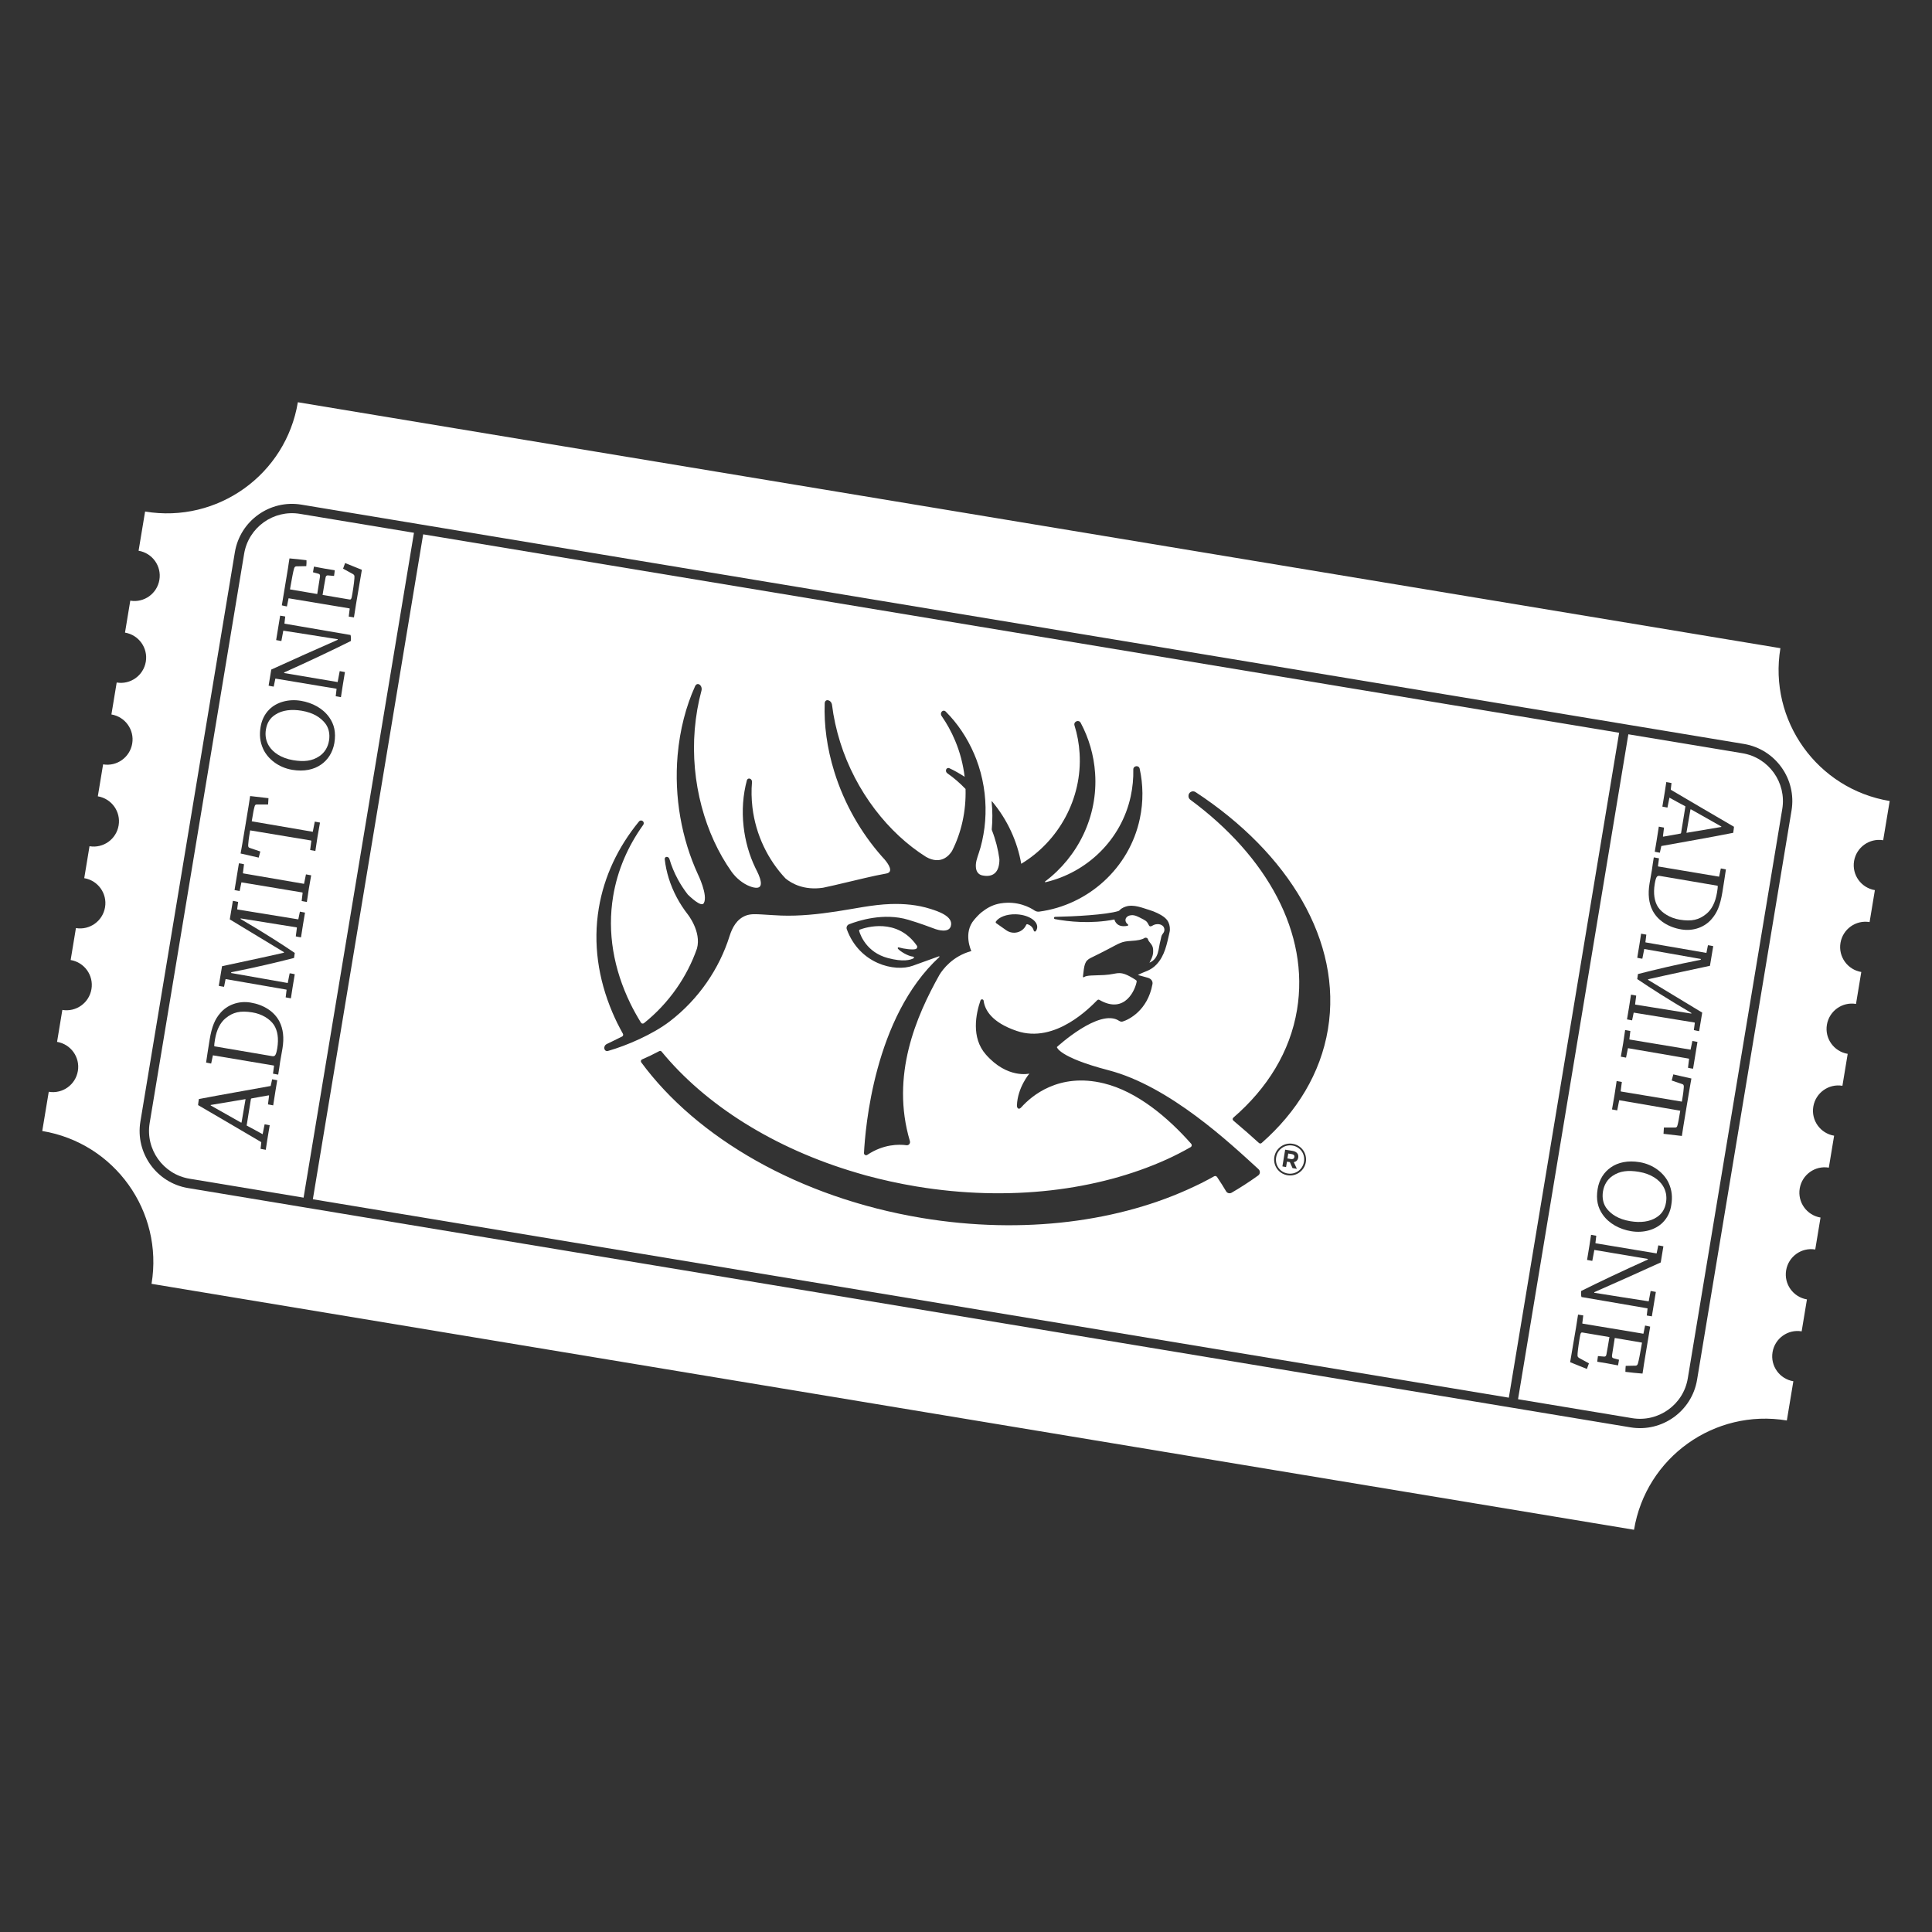 <?xml version="1.0" encoding="UTF-8"?> <!-- Generator: Adobe Illustrator 25.2.1, SVG Export Plug-In . SVG Version: 6.00 Build 0) --> <svg xmlns="http://www.w3.org/2000/svg" xmlns:xlink="http://www.w3.org/1999/xlink" id="Layer_1" x="0px" y="0px" viewBox="0 0 300 300" style="enable-background:new 0 0 300 300;" xml:space="preserve"><rect x="0" y="0" width="300" height="300" fill="#333333" stroke="none"/> <style type="text/css"> .st0{fill:#FFFFFF;} </style> <g> <path class="st0" d="M260.79,142.8c1.91,0.32,3.04,0.03,4.18-0.9c0.8-0.66,1.39-1.73,1.65-3.32c0.08-0.47,0.13-0.86,0.1-1.04 l-8.93-1.52c-0.46-0.08-0.64,0.03-0.84,1.21c-0.26,1.55-0.04,2.77,0.51,3.62C258.07,141.78,259.36,142.56,260.79,142.8z"></path> <path class="st0" d="M39.21,157.21c-1.91-0.32-3.04-0.03-4.18,0.9c-0.8,0.66-1.39,1.73-1.65,3.32c-0.08,0.47-0.13,0.86-0.1,1.04 l8.93,1.52c0.46,0.08,0.64-0.03,0.84-1.21c0.26-1.55,0.04-2.77-0.51-3.62C41.93,158.22,40.64,157.44,39.21,157.21z"></path> <path class="st0" d="M46.83,110.36c-1.58-0.26-3.01-0.09-4.06,0.6c-0.85,0.53-1.31,1.29-1.48,2.32c-0.16,0.95,0.02,1.83,0.49,2.58 c0.59,0.93,1.82,1.86,3.74,2.18c1.7,0.28,2.95,0.14,4.07-0.62c0.85-0.57,1.34-1.44,1.5-2.42c0.17-1.03-0.04-2.01-0.64-2.74 C49.78,111.46,48.74,110.68,46.83,110.36z"></path> <path class="st0" d="M254.48,181.96c-1.7-0.28-2.95-0.13-4.07,0.62c-0.85,0.57-1.34,1.44-1.5,2.42c-0.17,1.03,0.04,2.01,0.64,2.74 c0.66,0.8,1.7,1.57,3.61,1.89c1.58,0.26,3.01,0.09,4.06-0.6c0.85-0.53,1.31-1.29,1.48-2.32c0.16-0.95-0.02-1.83-0.49-2.58 C257.64,183.21,256.41,182.28,254.48,181.96z"></path> <path class="st0" d="M37.91,85.98l-14.67,88.4c-0.68,4.09,2.1,7.98,6.19,8.65l17.71,2.94L64.28,82.73l-17.71-2.94 C42.47,79.11,38.59,81.89,37.91,85.98z M38.3,174.77c0.78,0.41,1.74,0.94,2.48,1.35l0.31-1.54c0.24,0.04,0.53,0.09,0.79,0.15 c-0.11,0.65-0.24,1.45-0.38,2.29c-0.08,0.5-0.16,1.05-0.23,1.52c-0.28-0.05-0.55-0.11-0.81-0.15l0.11-0.97 c0.01-0.03-0.01-0.07-0.05-0.1c-2.88-1.72-6.89-4.03-9.76-5.72c0.01-0.19,0.06-0.57,0.12-0.94c3.29-0.64,7.85-1.42,11.15-2.03 l0.23-1.04c0.24,0.04,0.53,0.09,0.79,0.15c-0.08,0.48-0.18,1.09-0.27,1.62c-0.13,0.79-0.25,1.59-0.36,2.28 c-0.28-0.05-0.55-0.11-0.81-0.15l0.17-1.35c0.01-0.03-0.03-0.06-0.08-0.05c-0.82,0.15-1.84,0.31-2.63,0.47 c-0.07,0.01-0.09,0.04-0.11,0.11L38.3,174.77z M43.2,166.87c-0.26-0.04-0.55-0.09-0.81-0.15l0.16-1.19 c0.01-0.05-0.02-0.08-0.07-0.08l-9.42-1.58l-0.27,1.28c-0.26-0.04-0.55-0.11-0.79-0.15c0.14-0.93,0.33-2.23,0.55-3.55 c0.35-2.1,0.83-3.17,1.62-4.1c1.06-1.29,2.86-1.99,4.75-1.67c2,0.33,3.67,1.37,4.48,2.96c0.57,1.14,0.74,2.49,0.46,4.18 c-0.11,0.69-0.29,1.63-0.36,2.05C43.42,165.46,43.31,166.22,43.2,166.87z M45.77,147.97c-0.03,0.15-0.05,0.42-0.11,0.78 c-2.64,0.68-5.96,1.47-9.75,2.22l-0.02,0.12c2.79,0.48,6,1.07,8.79,1.55l0.3-1.51c0.24,0.02,0.53,0.09,0.79,0.15 c-0.1,0.62-0.23,1.41-0.35,2.12c-0.1,0.59-0.17,1.14-0.25,1.62c-0.26-0.04-0.55-0.09-0.81-0.15l0.14-1.15 c0.01-0.03-0.01-0.05-0.06-0.06c-2.87-0.49-6.57-1.14-9.41-1.63l-0.24,1.2c-0.26-0.04-0.57-0.09-0.82-0.15 c0.15-0.91,0.34-2.07,0.51-3.05c2.76-0.6,6.18-1.31,9.6-2.09l0.01-0.09c-2.8-1.7-5.92-3.57-8.41-5.09 c0.15-0.93,0.33-2.02,0.48-2.88c0.26,0.04,0.55,0.11,0.82,0.17l-0.15,1.11c-0.01,0.03,0.03,0.06,0.08,0.07 c2.84,0.47,6.39,1.04,9.41,1.53l0.25-1.2c0.26,0.04,0.53,0.09,0.79,0.15c-0.09,0.55-0.21,1.26-0.31,1.86 c-0.11,0.69-0.22,1.43-0.31,1.98c-0.26-0.03-0.55-0.09-0.81-0.15l0.17-1.32c0.01-0.05-0.01-0.07-0.06-0.08 c-2.62-0.43-5.93-0.95-8.67-1.39l-0.01,0.09C41.11,144.9,43.7,146.57,45.77,147.97z M47.65,140.06c-0.26-0.04-0.55-0.09-0.81-0.15 l0.15-1.25c0.01-0.03-0.01-0.07-0.06-0.08l-9.44-1.57l-0.28,1.35c-0.26-0.04-0.53-0.09-0.79-0.15c0.1-0.62,0.24-1.43,0.35-2.14 c0.11-0.69,0.23-1.41,0.33-2.02c0.24,0.02,0.55,0.09,0.79,0.15l-0.17,1.37c-0.01,0.03,0.03,0.04,0.06,0.05l9.43,1.62l0.3-1.47 c0.24,0.04,0.55,0.09,0.81,0.15c-0.1,0.59-0.25,1.37-0.36,2.06C47.86,138.67,47.75,139.44,47.65,140.06z M48.97,132.14 c-0.28-0.05-0.55-0.09-0.81-0.15l0.18-1.4c0.01-0.05-0.02-0.07-0.06-0.08l-9.44-1.57c-0.25,1.48-0.27,1.85-0.3,2.25 c-0.02,0.33,0.07,0.42,0.26,0.48l1.62,0.55c-0.09,0.3-0.16,0.65-0.25,0.95c-0.94-0.23-1.89-0.42-2.81-0.64 c0.05-0.33,0.17-0.89,0.28-1.58c0.06-0.38,0.39-2.36,0.49-2.93c0.09-0.53,0.41-2.5,0.48-2.91c0.1-0.71,0.17-1.12,0.23-1.5 c0.94,0.1,1.89,0.21,2.85,0.33c-0.01,0.3-0.04,0.65-0.06,0.98l-1.73,0c-0.19-0.01-0.31,0.05-0.38,0.36 c-0.13,0.46-0.18,0.77-0.43,2.25l9.48,1.63l0.31-1.58c0.24,0.04,0.55,0.11,0.81,0.15c-0.1,0.62-0.26,1.46-0.38,2.17 C49.2,130.62,49.09,131.41,48.97,132.14z M49.86,118.72c-1.12,0.79-2.65,1.12-4.47,0.82c-2.22-0.37-3.82-1.75-4.51-3.21 c-0.52-1.13-0.62-2.23-0.42-3.42c0.17-1.05,0.6-1.99,1.34-2.73c1.09-1.11,2.93-1.69,4.92-1.36c1.79,0.3,3.43,1.17,4.42,2.59 c0.73,1.04,1.06,2.26,0.78,3.97C51.65,116.9,50.88,118.01,49.86,118.72z M52.43,105.91l0.32-1.7c0.26,0.04,0.55,0.09,0.81,0.15 c-0.11,0.67-0.25,1.5-0.37,2.26c-0.09,0.57-0.18,1.17-0.25,1.64c-0.26-0.04-0.55-0.09-0.81-0.15l0.13-1.11 c0.01-0.03-0.01-0.05-0.06-0.06l-9.44-1.57l-0.26,1.25c-0.26-0.04-0.55-0.09-0.79-0.15c0.13-0.77,0.28-1.71,0.41-2.5 c3.25-1.48,7.1-3.21,10.32-4.62l0-0.09c-2.81-0.45-5.64-0.9-8.45-1.33l-0.3,1.61c-0.26-0.04-0.55-0.11-0.81-0.15 c0.11-0.65,0.23-1.41,0.35-2.14c0.1-0.59,0.2-1.19,0.27-1.65c0.24,0.02,0.53,0.09,0.79,0.13l-0.12,1.06 c-0.01,0.03,0.01,0.05,0.06,0.06l10.2,1.75c0.07,0.24,0.09,0.63,0.04,0.94c-2.76,1.38-6.58,3.19-10.33,4.87l-0.02,0.1 C46.91,104.97,49.66,105.45,52.43,105.91z M47.56,87.91l-1.54,0.03c-0.16,0.01-0.28,0.08-0.36,0.35c-0.13,0.44-0.35,1.59-0.54,2.71 c-0.03,0.17-0.07,0.43-0.09,0.52l4.23,0.72c0.16-0.96,0.29-1.77,0.43-2.71c0.03-0.3-0.06-0.4-0.28-0.45l-0.81-0.22 c0.05-0.28,0.1-0.62,0.15-0.88c0.53,0.11,1.08,0.2,1.65,0.31c0.52,0.09,1.08,0.18,1.58,0.26c-0.03,0.28-0.06,0.59-0.11,0.88 l-0.92-0.08c-0.24-0.02-0.35,0.07-0.4,0.36c-0.15,0.77-0.29,1.65-0.46,2.67l4.13,0.7c0.29,0.05,0.35,0.01,0.5-0.91 c0.23-1.39,0.34-2.38,0.32-2.69c-0.01-0.16-0.11-0.27-0.29-0.37l-1.48-0.81c0.1-0.3,0.23-0.62,0.32-0.87 c0.86,0.34,1.74,0.7,2.6,1.05c-0.13,0.79-0.52,3.03-0.91,5.35c-0.12,0.72-0.22,1.42-0.32,2.04c-0.26-0.04-0.55-0.09-0.81-0.13 l0.15-1.21c0-0.02-0.01-0.05-0.04-0.06l-9.45-1.57l-0.26,1.27c-0.26-0.04-0.53-0.11-0.79-0.17c0.1-0.59,0.22-1.31,0.33-1.98 c0.09-0.52,0.56-3.39,0.63-3.81c0.1-0.73,0.17-1.12,0.23-1.5c0.87,0.07,1.76,0.17,2.64,0.28C47.6,87.26,47.6,87.58,47.56,87.91z"></path> <g> <path class="st0" d="M200.6,179.21l-0.56-0.09l-0.13,0.76l0.57,0.1c0.29,0.05,0.47-0.08,0.51-0.3 C201.04,179.41,200.88,179.26,200.6,179.21z"></path> <path class="st0" d="M200.69,177.88c-1.23-0.2-2.33,0.62-2.53,1.82c-0.2,1.2,0.56,2.32,1.79,2.52c1.24,0.2,2.33-0.62,2.53-1.82 C202.69,179.2,201.92,178.08,200.69,177.88z M200.7,181.38l-0.41-0.93l-0.45-0.07l-0.14,0.84l-0.57-0.1l0.43-2.6l1.15,0.19 c0.62,0.1,0.97,0.49,0.88,1.03c-0.07,0.43-0.34,0.65-0.69,0.72l0.48,1.04L200.7,181.38z"></path> <path class="st0" d="M65.71,82.97L48.58,186.22l185.71,30.81l17.13-103.25L65.71,82.97z M94.23,162.11 c0.64-0.31,1.5-0.72,2.37-1.16c0.15-0.08,0.21-0.27,0.13-0.42c-0.31-0.56-0.61-1.13-0.89-1.69c-0.25-0.52-0.53-1.11-0.75-1.64 c-2.21-5.21-3.02-10.69-2.11-16.17c0.83-4.98,3-9.51,6.24-13.47c0.23-0.29,0.7-0.15,0.74,0.22c0,0,0,0.01,0,0.01 c0.01,0.1-0.02,0.2-0.07,0.28c-2.39,3.33-4.01,7.05-4.68,11.09c-0.94,5.66,0.08,11.33,2.67,16.66c0.49,1.01,1.05,2,1.65,2.98 c0.1,0.16,0.31,0.19,0.46,0.08c3.9-3.11,6.73-7.25,8.24-11.61c0.71-2.63-1.46-5.32-1.46-5.32c-0.62-0.8-1.19-1.67-1.68-2.59 c-1.04-1.96-1.65-3.98-1.87-5.93c-0.05-0.47,0.59-0.51,0.73-0.04c0.31,1.05,0.74,2.11,1.3,3.14c0.45,0.84,0.97,1.62,1.54,2.36 c0.25,0.25,2.09,2.05,2.49,1.36c0.71-1.21-0.93-4.54-0.93-4.54c-2.49-5.43-3.7-11.92-3.13-18.44c0.35-3.98,1.3-7.59,2.71-10.71 c0.34-0.75,1.21-0.14,0.99,0.7c-0.51,1.88-0.86,3.88-1.04,6c-0.68,8.21,1.61,16.29,5.71,22.09c0.69,0.97,1.75,1.86,2.86,2.28 c0.77,0.29,1.85,0.51,1.68-0.71c-0.11-0.76-0.49-1.45-0.83-2.14c-0.97-2.01-1.58-4.2-1.83-6.41c-0.29-2.55-0.09-4.98,0.5-7.18 c0.14-0.53,0.85-0.3,0.8,0.26c-0.11,1.26-0.09,2.58,0.07,3.93c0.51,4.28,2.43,8.16,5.14,11.03c0.96,0.79,2.87,1.87,5.81,1.44 c1.11-0.23,2.25-0.5,3.38-0.77c2.08-0.47,4.2-1.04,6.46-1.44c1.2-0.23,0.3-1.52-0.3-2.22c-0.13-0.15-0.27-0.29-0.4-0.44 c-3.22-3.65-5.84-8.17-7.38-13.15c-1.15-3.7-1.61-7.29-1.49-10.61c0.03-0.8,1.04-0.57,1.14,0.26c0.23,1.87,0.65,3.8,1.26,5.76 c2.41,7.68,7.49,14.14,13.34,17.82c2.29,1.29,3.58-0.2,4.03-0.92c1.46-2.86,2.2-6.21,2.1-9.63c-0.89-0.93-1.83-1.74-2.81-2.42 c-0.46-0.32-0.18-1.02,0.32-0.79c0.8,0.37,1.58,0.82,2.35,1.32c-0.23-1.9-0.71-3.8-1.49-5.64c-0.58-1.38-1.28-2.64-2.08-3.79 c-0.36-0.51,0.21-1.12,0.64-0.69c1.78,1.78,3.3,3.99,4.41,6.58c0.11,0.27,0.22,0.54,0.33,0.81c0.26,0.69,0.49,1.39,0.68,2.1 c0.19,0.7,0.34,1.42,0.46,2.13c0.12,0.71,0.2,1.43,0.25,2.15c0.05,0.71,0.06,1.42,0.04,2.14c-0.02,0.7-0.07,1.41-0.16,2.11 c-0.09,0.69-0.21,1.38-0.36,2.06c-0.08,0.34-0.16,0.67-0.25,1c-0.08,0.29-0.18,0.58-0.27,0.87c-0.25,0.77-0.55,1.52-0.44,2.34 c0.07,0.56,0.39,1.02,0.97,1.14c1.61,0.34,2.68-0.38,2.67-2.51c-0.2-1.52-0.59-3.04-1.17-4.52c-0.01-0.04-0.01-0.08-0.02-0.11 c0.13-1.42,0.13-2.87-0.02-4.32c0-0.04,0.04-0.06,0.07-0.03c2.4,2.85,3.93,6.26,4.53,9.69c5.78-3.48,9.5-10.1,9.06-17.16 c-0.09-1.5-0.36-2.95-0.79-4.32c-0.19-0.61,0.66-0.97,0.96-0.41c1.25,2.34,2.05,4.99,2.24,7.83c0.46,6.69-2.66,12.96-7.76,16.8 c-0.06,0.05-0.02,0.14,0.06,0.12c6.43-1.5,11.77-6.58,13.23-13.34c0.3-1.4,0.43-2.79,0.4-4.16c-0.01-0.6,0.86-0.72,0.99-0.13 c0.54,2.47,0.59,5.09,0.03,7.74c-1.62,7.73-8.07,13.45-15.64,14.46c-0.24,0.03-0.48-0.03-0.69-0.16c-0.7-0.48-2.65-1.56-5.32-1.12 c-1.06,0.17-1.95,0.63-2.66,1.18c-0.37,0.24-0.78,0.63-1.21,1.12c-0.02,0.02-0.04,0.05-0.06,0.07c-0.04,0.05-0.09,0.1-0.13,0.15 c-1.8,2.06-0.46,4.88-0.46,4.88c-2.92,0.8-4.43,2.84-4.95,3.69c-3.59,6.4-7.62,15.63-4.59,25.82c0.1,0.35-0.17,0.69-0.53,0.64 c-1.19-0.16-3.57-0.18-6.09,1.5c-0.22,0.15-0.52-0.02-0.51-0.29c0.2-3.77,1.55-21.1,11.7-30.43c0.06-0.05,0-0.14-0.07-0.11 l-4.05,1.46c-2.82,1.02-8.29-0.28-10.25-5.67c-0.11-0.31,0.05-0.65,0.36-0.77c1.41-0.55,5.37-1.85,9.21-0.69 c1.87,0.56,3.16,1.06,4.23,1.45c0.23,0.08,2.02,0.65,2.35-0.45c0.48-1.56-2.1-2.36-3.14-2.69c-2-0.64-4.12-0.83-6.21-0.76 c-2.85,0.1-5.6,0.73-8.4,1.15c-2.84,0.43-5.71,0.74-8.58,0.64c-0.99-0.03-1.98-0.12-2.97-0.17c-0.86-0.04-1.73-0.13-2.54,0.18 c-1.39,0.55-2.08,1.82-2.51,3.17c-1.57,5.02-4.77,9.79-9.29,13.25c-2.67,2.04-6.68,3.76-9.55,4.58 C93.79,163.39,93.57,162.43,94.23,162.11z M160.85,144.57c-0.09,0.13-0.29,0.1-0.33-0.06c-0.03-0.11-0.06-0.21-0.11-0.3 c-0.01-0.01-0.01-0.02-0.02-0.03c-0.03-0.06-0.07-0.12-0.11-0.18c-0.01-0.01-0.01-0.01-0.02-0.02c-0.1-0.12-0.22-0.23-0.36-0.31 c-0.04-0.02-0.08-0.04-0.12-0.06c-0.03-0.01-0.05-0.03-0.08-0.04c-0.05-0.02-0.09-0.04-0.14-0.05c-0.09-0.03-0.19,0.02-0.22,0.1 c0,0.01-0.01,0.02-0.01,0.03c-0.54,1.17-2.02,1.54-3.08,0.8l-1.56-1.1c-0.08-0.06-0.1-0.17-0.05-0.25 c0.47-0.69,1.65-1.16,3.05-1.13c1.84,0.04,3.35,0.91,3.37,1.95C161.06,144.15,160.99,144.37,160.85,144.57z M195.38,182.52 c-1.48,1.07-2.92,1.98-4.13,2.68c-0.31,0.18-0.7,0.08-0.87-0.23c-0.37-0.63-0.84-1.38-1.4-2.21c-0.1-0.14-0.29-0.19-0.44-0.11 c-0.57,0.32-1.16,0.64-1.76,0.94c-0.01,0.01-0.01,0.01-0.02,0.02c-0.17,0.09-0.36,0.17-0.54,0.26c-0.25,0.12-0.5,0.24-0.75,0.36 c-11.46,5.45-26.48,7.52-42.3,4.9c-19.16-3.18-35.01-12.5-43.6-24.17c-0.11-0.15-0.05-0.37,0.12-0.45 c0.89-0.38,1.79-0.82,2.68-1.29c0.12-0.07,0.27-0.04,0.36,0.07c6.75,8.23,17.43,15.05,30.34,18.83l1.34,0.39 c2.55,0.69,5.17,1.27,7.87,1.72c14.46,2.4,28.23,0.62,38.87-4.19c1.3-0.59,2.54-1.23,3.73-1.91c0.19-0.11,0.23-0.36,0.09-0.52 c-3.57-4.04-8.36-8.12-13.58-9.39c-7.02-1.71-11.27,2.01-12.8,3.72c-0.43,0.48-0.69,0.09-0.68-0.28c0.09-2.79,1.93-4.95,1.93-4.95 s-3.41,0.85-6.76-2.97c-2.31-2.63-1.54-6.33-0.83-8.39c0.09-0.25,0.46-0.22,0.49,0.05c0.18,1.37,1.19,3.34,5.13,4.68 c6.04,2.06,11.56-3.83,12.5-4.76c0.08-0.08,0.22-0.13,0.32-0.07c4.07,2.37,5.64-1.73,5.81-2.82c0.02-0.1-0.03-0.19-0.12-0.25 c-2.64-1.7-2.63-0.9-4.9-0.78c-1.64,0.09-2.75,0.01-3.15,0.33c-0.07,0.06-0.18,0-0.17-0.09c0.21-1.79,0.23-2.43,1.24-2.91 c1.03-0.5,1.6-0.79,2.58-1.3c1.94-1,2.11-1.24,3.7-1.33c0.99-0.06,1.62-0.18,2.05-0.45c0.18-0.11,0.46-0.02,0.52,0.19 c0.13,0.48,0.74,0.79,0.8,1.51c0.06,0.75-0.04,1.18-0.56,2.14c1.52-0.68,1.34-2.13,1.72-3.49c0.06-0.23,0.09-0.35,0.13-0.58 c0.04-0.2,0.23-0.44,0.34-0.6c0.19-0.29,0.17-0.71-0.06-0.98c-0.17-0.19-0.42-0.3-0.68-0.33c-0.29-0.03-0.62,0.02-0.87,0.16 c-0.18,0.1-0.46,0.3-0.63,0.07c-0.09-0.13-0.15-0.3-0.24-0.43c-0.09-0.13-0.16-0.23-0.29-0.32c-0.21-0.15-0.44-0.26-0.67-0.38 c-0.49-0.25-0.99-0.54-1.56-0.5c-0.4,0.03-0.83,0.24-0.91,0.67c-0.04,0.26,0.08,0.52,0.32,0.72c0,0,0.05,0.04,0.05,0.04 c0.14,0.15,0,0.19-0.08,0.22c-0.15,0.04-0.33,0.06-0.57,0.06c-1.24,0.01-1.44-1.04-1.44-1.04c-3.71,0.72-7.18,0.33-9.24-0.06 c-0.21-0.04-0.18-0.35,0.03-0.35c3.05-0.06,7.91-0.32,9.82-0.9c0.17-0.05,0.3-0.26,0.45-0.36c0.21-0.14,0.44-0.25,0.68-0.33 c1.25-0.42,2.7,0.24,3.67,0.52c0.43,0.13,0.85,0.29,1.26,0.49c0.64,0.32,1.39,0.73,1.71,1.41c0.22,0.46,0.3,1.07,0.18,1.56 c-0.42,1.82-0.72,3.64-2.06,5.04c-0.39,0.41-0.87,0.73-1.39,0.95c-0.49,0.21-1,0.39-1.47,0.65c0.39,0.09,0.61,0.18,1.45,0.4 c1.04,0.27,0.81,1.05,0.81,1.05c-0.75,4.07-3.68,5.49-4.61,5.77c-0.19,0.06-0.39,0.01-0.56-0.1c-3.04-2.05-9.67,4.07-9.67,4.07 s0.24,1.57,8.03,3.6c9.5,2.48,18.88,11.34,23.25,15.33C195.73,181.81,195.7,182.28,195.38,182.52z M199.91,182.49 c-1.37-0.23-2.25-1.5-2.03-2.84s1.49-2.27,2.86-2.04c1.37,0.23,2.25,1.5,2.03,2.84C202.55,181.79,201.28,182.72,199.91,182.49z M195.9,177.49c-0.11,0.1-0.28,0.1-0.4,0c-1.17-1.06-2.51-2.25-3.99-3.49c-0.14-0.12-0.14-0.33,0-0.45 c5.27-4.55,8.81-10.23,9.89-16.74c1.98-11.91-4.68-23.86-16.57-32.63c-0.15-0.11-0.26-0.29-0.28-0.48l0-0.02 c-0.08-0.61,0.59-1.02,1.1-0.68c14.46,9.48,22.81,23.19,20.55,36.83C205.06,166.67,201.38,172.67,195.9,177.49z"></path> <path class="st0" d="M133.51,144.35c-0.08,0.03-0.12,0.12-0.1,0.21c0.19,0.66,1.16,3.32,4.44,4.2c2.38,0.64,3.52,0.31,4.01,0.04 c0.11-0.06,0.07-0.24-0.06-0.25c-0.86-0.08-2.06-0.87-2.35-1.21c-0.03-0.04-0.06-0.09-0.05-0.13c0.01-0.07,0.07-0.13,0.17-0.1 c0.75,0.23,2.16,0.41,2.61,0.26c0.22-0.07,0.32-0.34,0.18-0.54C139.29,142.44,134.39,144.02,133.51,144.35z"></path> </g> <path class="st0" d="M32.71,171.65c1.47,0.85,3.27,1.83,4.69,2.65c0.07,0.03,0.1,0.03,0.11-0.02l0.62-3.61 c-1.67,0.27-3.73,0.62-5.41,0.91L32.71,171.65z"></path> <path class="st0" d="M292.42,130.47l1.01-6.09c-11.24-1.86-18.84-12.49-16.97-23.73L46.25,62.46C44.39,73.7,33.77,81.3,22.53,79.43 l-1.01,6.09c2.14,0.36,3.59,2.38,3.23,4.52c-0.36,2.14-2.38,3.59-4.52,3.23l-0.82,4.96c2.14,0.36,3.59,2.38,3.23,4.52 c-0.36,2.14-2.38,3.59-4.52,3.23l-0.82,4.96c2.14,0.36,3.59,2.38,3.23,4.52c-0.36,2.14-2.38,3.59-4.52,3.23l-0.82,4.96 c2.14,0.36,3.59,2.38,3.23,4.52c-0.36,2.14-2.38,3.59-4.52,3.23l-0.82,4.96c2.14,0.36,3.59,2.38,3.23,4.52 c-0.36,2.14-2.38,3.59-4.52,3.23l-0.82,4.96c2.14,0.36,3.59,2.38,3.23,4.52c-0.36,2.14-2.38,3.59-4.52,3.23l-0.82,4.96 c2.14,0.36,3.59,2.38,3.23,4.52c-0.36,2.14-2.38,3.59-4.52,3.23l-1.01,6.09c11.24,1.86,18.84,12.49,16.97,23.73l230.2,38.19 c1.86-11.24,12.49-18.84,23.73-16.97l1.01-6.09c-2.14-0.36-3.59-2.38-3.23-4.52c0.36-2.14,2.38-3.59,4.52-3.23l0.82-4.96 c-2.14-0.36-3.59-2.38-3.23-4.52c0.36-2.14,2.38-3.59,4.52-3.23l0.82-4.96c-2.14-0.36-3.59-2.38-3.23-4.52 c0.36-2.14,2.38-3.59,4.52-3.23l0.82-4.96c-2.14-0.36-3.59-2.38-3.23-4.52c0.36-2.14,2.38-3.59,4.52-3.23l0.82-4.96 c-2.14-0.36-3.59-2.38-3.23-4.52s2.38-3.59,4.52-3.23l0.82-4.96c-2.14-0.36-3.59-2.38-3.23-4.52c0.36-2.14,2.38-3.59,4.52-3.23 l0.82-4.96c-2.14-0.36-3.59-2.38-3.23-4.52C288.26,131.57,290.28,130.12,292.42,130.47z M263.52,214.25 c-0.81,4.88-5.44,8.2-10.33,7.39l-224-37.16c-4.88-0.81-8.2-5.44-7.39-10.33l14.67-88.4c0.81-4.88,5.44-8.2,10.33-7.39l224,37.16 c4.88,0.81,8.2,5.44,7.39,10.33L263.52,214.25z"></path> <path class="st0" d="M270.56,116.96l-17.71-2.94l-17.13,103.25l17.71,2.94c4.09,0.68,7.98-2.1,8.65-6.19l14.67-88.4 C277.43,121.52,274.66,117.64,270.56,116.96z M256.8,133.13c0.26,0.04,0.55,0.09,0.81,0.15l-0.16,1.19 c-0.01,0.05,0.02,0.08,0.07,0.08l9.42,1.58l0.27-1.28c0.26,0.04,0.55,0.11,0.79,0.15c-0.14,0.93-0.33,2.23-0.55,3.55 c-0.35,2.1-0.83,3.17-1.62,4.1c-1.06,1.29-2.86,1.99-4.75,1.67c-2-0.33-3.67-1.37-4.48-2.96c-0.57-1.14-0.74-2.49-0.46-4.18 c0.11-0.69,0.29-1.63,0.36-2.05C256.58,134.54,256.69,133.78,256.8,133.13z M254.23,152.03c0.03-0.16,0.05-0.42,0.11-0.78 c2.64-0.68,5.96-1.47,9.75-2.22l0.02-0.12c-2.79-0.48-6-1.07-8.79-1.55l-0.3,1.51c-0.24-0.02-0.53-0.09-0.79-0.15 c0.1-0.62,0.23-1.41,0.35-2.12c0.1-0.59,0.17-1.14,0.25-1.62c0.26,0.04,0.55,0.09,0.81,0.15l-0.14,1.15 c-0.01,0.03,0.01,0.05,0.06,0.06c2.87,0.49,6.57,1.14,9.41,1.63l0.24-1.2c0.26,0.04,0.57,0.09,0.82,0.15 c-0.15,0.91-0.34,2.07-0.51,3.05c-2.76,0.6-6.18,1.31-9.6,2.09l-0.01,0.09c2.8,1.7,5.92,3.57,8.41,5.09 c-0.15,0.93-0.33,2.02-0.48,2.88c-0.26-0.04-0.55-0.11-0.82-0.17l0.15-1.11c0.01-0.03-0.03-0.06-0.08-0.07 c-2.84-0.47-6.39-1.04-9.41-1.53l-0.25,1.2c-0.26-0.04-0.53-0.09-0.79-0.15c0.09-0.55,0.21-1.26,0.31-1.86 c0.11-0.69,0.22-1.43,0.31-1.98c0.26,0.03,0.55,0.09,0.81,0.15l-0.17,1.32c-0.01,0.05,0.01,0.07,0.06,0.08 c2.62,0.43,5.93,0.95,8.67,1.39l0.01-0.09C258.89,155.1,256.3,153.43,254.23,152.03z M252.35,159.94c0.26,0.04,0.55,0.09,0.81,0.15 l-0.15,1.25c-0.01,0.03,0.01,0.07,0.06,0.08l9.44,1.57l0.28-1.35c0.26,0.04,0.53,0.09,0.79,0.15c-0.1,0.62-0.24,1.43-0.35,2.14 c-0.11,0.69-0.23,1.41-0.33,2.02c-0.24-0.02-0.55-0.09-0.79-0.15l0.17-1.37c0.01-0.03-0.03-0.04-0.06-0.05l-9.43-1.62l-0.3,1.47 c-0.24-0.04-0.55-0.09-0.81-0.15c0.1-0.59,0.25-1.37,0.36-2.06C252.14,161.34,252.25,160.56,252.35,159.94z M251.03,167.86 c0.28,0.05,0.55,0.09,0.81,0.15l-0.18,1.4c-0.01,0.05,0.02,0.07,0.06,0.08l9.44,1.57c0.25-1.48,0.27-1.85,0.3-2.25 c0.02-0.33-0.07-0.42-0.26-0.48l-1.62-0.55c0.09-0.3,0.16-0.65,0.25-0.95c0.94,0.23,1.89,0.42,2.81,0.64 c-0.05,0.33-0.17,0.89-0.28,1.58c-0.06,0.38-0.39,2.36-0.49,2.93c-0.09,0.53-0.41,2.5-0.48,2.91c-0.1,0.71-0.17,1.12-0.23,1.5 c-0.94-0.1-1.89-0.21-2.85-0.33c0.01-0.3,0.04-0.65,0.06-0.98l1.73,0c0.19,0.01,0.31-0.05,0.38-0.36c0.13-0.46,0.18-0.77,0.43-2.25 l-9.48-1.63l-0.31,1.58c-0.24-0.04-0.55-0.11-0.81-0.15c0.1-0.62,0.26-1.46,0.38-2.17C250.8,169.38,250.91,168.59,251.03,167.86z M247.57,194.09l-0.32,1.7c-0.26-0.04-0.55-0.09-0.81-0.15c0.11-0.67,0.25-1.5,0.37-2.26c0.09-0.57,0.18-1.17,0.25-1.64 c0.26,0.04,0.55,0.09,0.81,0.15l-0.13,1.11c-0.01,0.03,0.01,0.05,0.06,0.06l9.44,1.57l0.26-1.25c0.26,0.04,0.55,0.09,0.79,0.15 c-0.13,0.77-0.28,1.71-0.41,2.5c-3.25,1.48-7.1,3.21-10.32,4.62l0,0.09c2.81,0.45,5.64,0.9,8.45,1.33l0.3-1.61 c0.26,0.04,0.55,0.11,0.81,0.15c-0.11,0.65-0.23,1.41-0.35,2.14c-0.1,0.59-0.2,1.19-0.27,1.65c-0.24-0.02-0.53-0.09-0.79-0.13 l0.12-1.06c0.01-0.03-0.01-0.05-0.06-0.06l-10.2-1.75c-0.07-0.24-0.09-0.63-0.04-0.94c2.76-1.38,6.58-3.19,10.33-4.87l0.02-0.1 C253.09,195.03,250.34,194.55,247.57,194.09z M252.39,213.02c0.01-0.28,0.01-0.6,0.05-0.93l1.54-0.03 c0.16-0.01,0.28-0.08,0.36-0.35c0.13-0.44,0.35-1.59,0.54-2.71c0.03-0.17,0.07-0.43,0.09-0.52l-4.23-0.72 c-0.16,0.96-0.29,1.77-0.43,2.71c-0.03,0.3,0.06,0.4,0.28,0.45l0.81,0.22c-0.05,0.28-0.1,0.62-0.15,0.88 c-0.53-0.11-1.08-0.2-1.65-0.31c-0.52-0.09-1.08-0.18-1.58-0.26c0.03-0.28,0.06-0.59,0.11-0.88l0.92,0.08 c0.24,0.02,0.35-0.07,0.4-0.36c0.15-0.77,0.29-1.65,0.46-2.67l-4.13-0.7c-0.29-0.05-0.35-0.01-0.5,0.91 c-0.23,1.39-0.34,2.38-0.32,2.69c0.01,0.16,0.11,0.27,0.29,0.37l1.48,0.81c-0.1,0.3-0.23,0.62-0.32,0.87 c-0.86-0.34-1.74-0.7-2.6-1.05c0.13-0.79,0.52-3.03,0.91-5.35c0.12-0.72,0.22-1.42,0.32-2.04c0.26,0.04,0.55,0.09,0.81,0.13 l-0.15,1.21c0,0.02,0.01,0.05,0.04,0.06l9.45,1.57l0.26-1.27c0.26,0.04,0.53,0.11,0.79,0.17c-0.1,0.59-0.22,1.31-0.33,1.98 c-0.09,0.52-0.56,3.39-0.63,3.81c-0.1,0.73-0.17,1.12-0.23,1.5C254.16,213.22,253.27,213.13,252.39,213.02z M258.2,189.82 c-1.09,1.11-2.93,1.69-4.92,1.36c-1.79-0.3-3.43-1.17-4.42-2.59c-0.73-1.04-1.06-2.26-0.78-3.97c0.25-1.52,1.02-2.63,2.04-3.34 c1.12-0.79,2.65-1.12,4.47-0.82c2.22,0.37,3.82,1.75,4.51,3.21c0.52,1.13,0.62,2.23,0.42,3.42 C259.37,188.13,258.95,189.07,258.2,189.82z M257.97,131.37l-0.23,1.04c-0.24-0.04-0.53-0.09-0.79-0.15 c0.08-0.48,0.18-1.09,0.27-1.62c0.13-0.79,0.25-1.59,0.36-2.28c0.28,0.05,0.55,0.11,0.81,0.15l-0.17,1.35 c-0.01,0.03,0.03,0.06,0.08,0.05c0.82-0.15,1.84-0.31,2.63-0.47c0.07-0.01,0.09-0.04,0.11-0.11l0.67-4.12 c-0.78-0.41-1.74-0.94-2.48-1.35l-0.31,1.54c-0.24-0.04-0.53-0.09-0.79-0.15c0.11-0.65,0.24-1.45,0.38-2.29 c0.08-0.5,0.16-1.05,0.23-1.52c0.28,0.05,0.55,0.11,0.81,0.15l-0.11,0.97c-0.01,0.03,0.01,0.07,0.05,0.1 c2.88,1.72,6.89,4.03,9.76,5.72c-0.01,0.19-0.06,0.57-0.12,0.94C265.83,129.98,261.28,130.77,257.97,131.37z"></path> <path class="st0" d="M262.49,125.71l-0.62,3.61c1.67-0.27,3.73-0.62,5.41-0.91l0.01-0.07c-1.47-0.85-3.27-1.83-4.69-2.65 C262.53,125.67,262.5,125.66,262.49,125.71z"></path> </g> </svg> 